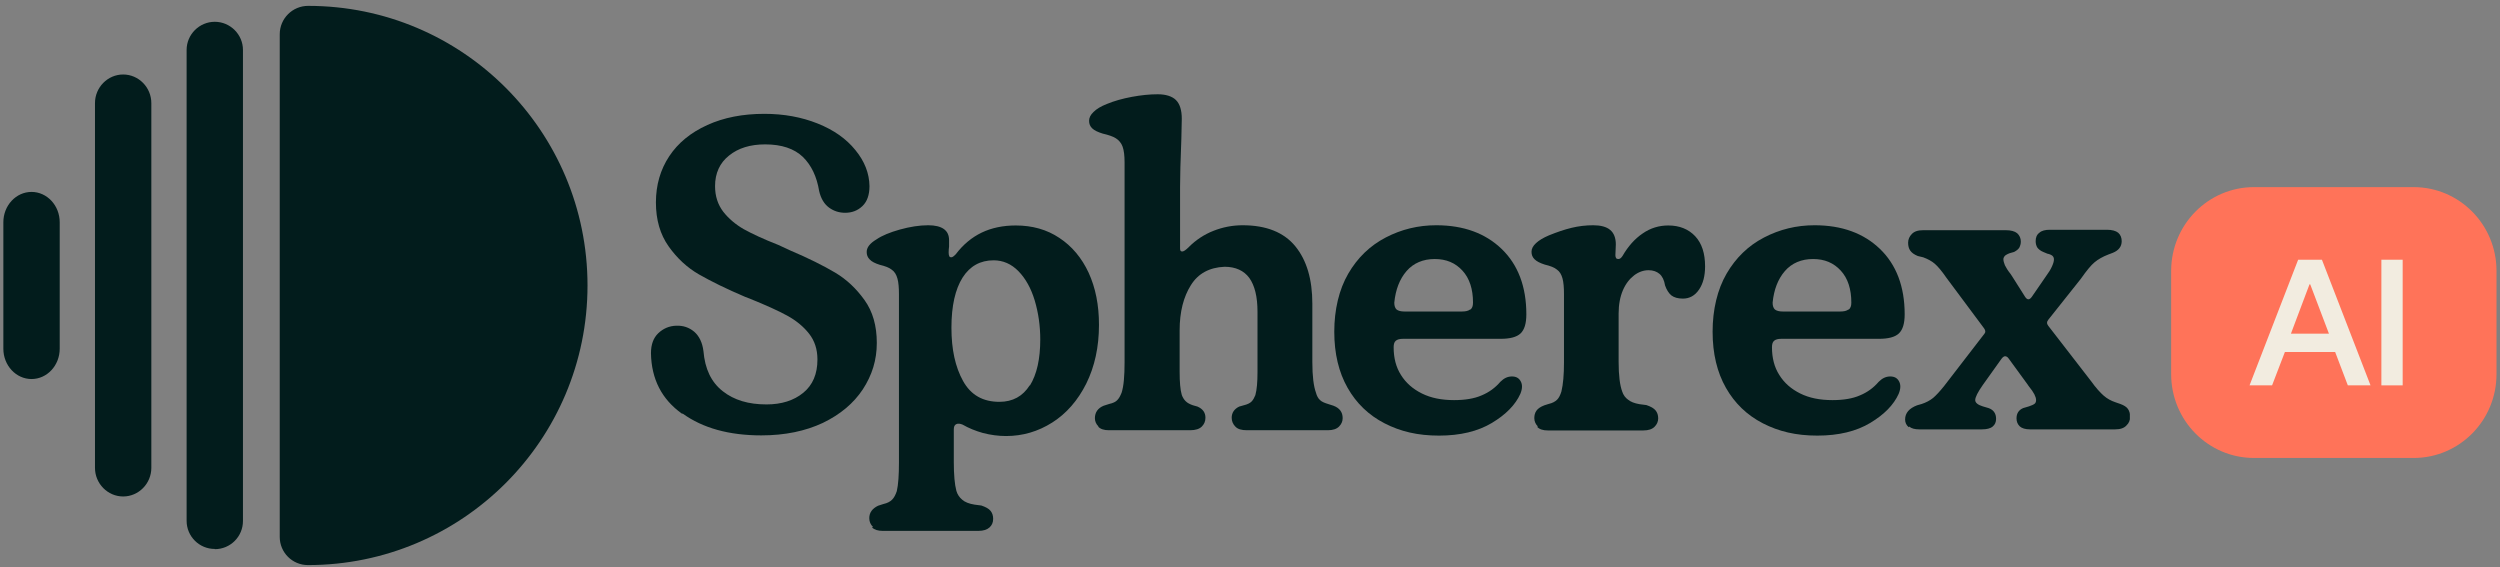 <svg width="304" height="69" viewBox="0 0 304 69" fill="none" xmlns="http://www.w3.org/2000/svg">
<rect x="0" y="0" width="304" height="69" fill="#808080" stroke="none"/>
<g clip-path="url(#clip0_121_63)">
<path d="M34.016 65.288C34.016 67.197 35.559 68.714 37.442 68.714C56.221 68.714 71.442 53.493 71.442 34.714C71.442 15.936 56.247 0.714 37.468 0.714C35.559 0.714 34.016 2.257 34.016 4.167V65.288Z" fill="#021C1C"/>
<path d="M0.408 42.404C0.408 44.444 1.952 46.091 3.835 46.091C5.718 46.091 7.261 44.444 7.261 42.404V27.025C7.261 24.985 5.718 23.337 3.835 23.337C1.952 23.337 0.408 24.985 0.408 27.025V42.404Z" fill="#021C1C"/>
<path d="M26.118 66.779C28.027 66.779 29.544 65.236 29.544 63.353V6.076C29.544 4.193 28.001 2.65 26.118 2.65C24.235 2.65 22.692 4.193 22.692 6.076V63.327C22.692 65.236 24.235 66.753 26.118 66.753V66.779Z" fill="#021C1C"/>
<path d="M11.55 56.893C11.55 58.802 13.093 60.371 14.976 60.371C16.859 60.371 18.402 58.802 18.402 56.893V12.536C18.402 10.627 16.859 9.058 14.976 9.058C13.093 9.058 11.55 10.627 11.55 12.536V56.919V56.893Z" fill="#021C1C"/>
<path d="M82.924 50.302C80.465 48.549 79.21 46.091 79.158 42.953C79.158 41.906 79.445 41.096 80.047 40.52C80.648 39.945 81.381 39.631 82.244 39.605C83.081 39.579 83.787 39.814 84.415 40.337C85.016 40.86 85.409 41.645 85.539 42.691C85.722 44.862 86.481 46.457 87.867 47.556C89.253 48.654 91.005 49.177 93.202 49.177C95.033 49.177 96.524 48.706 97.675 47.765C98.825 46.823 99.401 45.489 99.401 43.711C99.401 42.482 99.061 41.436 98.381 40.572C97.701 39.709 96.811 38.977 95.713 38.376C94.615 37.774 93.098 37.094 91.162 36.309L90.613 36.1C88.338 35.133 86.481 34.217 85.016 33.38C83.552 32.543 82.322 31.392 81.302 29.954C80.282 28.516 79.759 26.737 79.759 24.619C79.759 22.5 80.308 20.617 81.381 18.996C82.453 17.374 83.996 16.119 86.01 15.203C88.024 14.288 90.325 13.843 92.941 13.843C95.321 13.843 97.465 14.236 99.427 15.02C101.388 15.805 102.905 16.877 104.004 18.237C105.128 19.597 105.704 21.062 105.73 22.631C105.73 23.703 105.442 24.514 104.867 25.063C104.292 25.613 103.585 25.874 102.775 25.874C102.042 25.874 101.388 25.665 100.813 25.246C100.238 24.828 99.819 24.148 99.61 23.233C99.322 21.48 98.668 20.094 97.622 19.074C96.576 18.08 95.059 17.557 93.045 17.557C91.241 17.557 89.776 18.002 88.651 18.917C87.527 19.806 86.951 21.062 86.951 22.631C86.951 23.86 87.291 24.88 87.945 25.743C88.599 26.58 89.436 27.286 90.43 27.862C91.424 28.411 92.81 29.065 94.615 29.771L95.582 30.216L96.027 30.425C98.302 31.392 100.133 32.308 101.545 33.145C102.958 33.982 104.135 35.106 105.128 36.492C106.122 37.879 106.619 39.605 106.619 41.697C106.619 43.789 106.044 45.62 104.919 47.346C103.795 49.046 102.173 50.406 100.055 51.426C97.936 52.42 95.451 52.943 92.575 52.943C88.651 52.943 85.461 52.054 83.028 50.302H82.924Z" fill="#021C1C"/>
<path d="M106.148 64.059C105.861 63.797 105.704 63.431 105.704 63.013C105.704 62.333 106.07 61.836 106.776 61.496L107.43 61.286C107.901 61.182 108.241 60.999 108.476 60.763C108.712 60.528 108.895 60.188 109.052 59.717C109.235 58.933 109.313 57.756 109.313 56.213V35.813C109.313 34.976 109.261 34.348 109.13 33.877C108.999 33.407 108.79 33.04 108.45 32.805C108.136 32.543 107.639 32.36 106.985 32.203C106.41 32.02 105.992 31.811 105.756 31.55C105.495 31.288 105.39 31 105.39 30.634C105.39 30.085 105.782 29.588 106.567 29.117C107.247 28.646 108.215 28.254 109.418 27.914C110.647 27.574 111.798 27.391 112.87 27.391C113.707 27.391 114.335 27.548 114.753 27.836C115.198 28.15 115.407 28.594 115.407 29.222V29.98C115.381 30.19 115.355 30.425 115.355 30.686C115.355 30.896 115.381 31.053 115.433 31.157C115.485 31.262 115.564 31.288 115.668 31.288C115.825 31.288 115.982 31.157 116.218 30.922C117.107 29.745 118.179 28.856 119.382 28.28C120.585 27.705 121.972 27.417 123.515 27.417C125.528 27.417 127.307 27.914 128.824 28.934C130.341 29.928 131.544 31.366 132.381 33.171C133.218 35.002 133.636 37.094 133.636 39.5C133.636 42.194 133.113 44.574 132.093 46.64C131.073 48.68 129.687 50.276 127.961 51.374C126.235 52.473 124.352 53.022 122.338 53.022C121.396 53.022 120.455 52.891 119.539 52.656C118.598 52.394 117.787 52.054 117.055 51.636C116.741 51.505 116.479 51.479 116.27 51.583C116.061 51.688 115.982 51.897 115.982 52.237V56.187C115.982 57.73 116.087 58.907 116.296 59.691C116.427 60.136 116.662 60.476 117.002 60.763C117.316 61.051 117.839 61.26 118.519 61.365L119.33 61.47C119.879 61.653 120.245 61.862 120.455 62.123C120.664 62.385 120.768 62.699 120.768 63.091C120.768 63.536 120.612 63.876 120.324 64.137C120.036 64.399 119.592 64.556 118.964 64.556H107.352C106.776 64.556 106.332 64.425 106.044 64.137L106.148 64.059ZM125.241 46.876C126.078 45.516 126.496 43.659 126.496 41.279C126.496 39.579 126.261 38.01 125.816 36.519C125.372 35.054 124.718 33.877 123.855 32.988C122.992 32.099 121.972 31.654 120.821 31.654C119.199 31.654 117.944 32.36 117.055 33.746C116.165 35.159 115.695 37.173 115.695 39.84C115.695 42.508 116.165 44.627 117.107 46.327C118.048 48.026 119.513 48.863 121.527 48.863C123.148 48.863 124.378 48.183 125.215 46.85L125.241 46.876Z" fill="#021C1C"/>
<path d="M133.584 51.871C133.296 51.583 133.139 51.243 133.139 50.851C133.139 50.145 133.505 49.622 134.212 49.334L134.865 49.125C135.336 49.02 135.676 48.863 135.859 48.654C136.068 48.445 136.225 48.157 136.382 47.765C136.644 46.98 136.748 45.725 136.748 44.051V19.754C136.748 18.917 136.67 18.29 136.513 17.845C136.356 17.4 136.068 17.06 135.702 16.825C135.336 16.59 134.787 16.407 134.107 16.25C133.505 16.067 133.061 15.857 132.799 15.596C132.538 15.334 132.433 15.046 132.433 14.68C132.433 14.314 132.616 13.948 132.982 13.608C133.348 13.242 133.872 12.928 134.604 12.64C135.493 12.274 136.513 11.986 137.638 11.777C138.762 11.568 139.808 11.463 140.776 11.463C141.744 11.463 142.528 11.699 142.999 12.169C143.47 12.64 143.705 13.399 143.705 14.445L143.653 16.877C143.548 19.545 143.496 21.506 143.496 22.762V30.216C143.496 30.477 143.575 30.582 143.758 30.582C143.941 30.582 144.202 30.399 144.568 30.033C145.432 29.169 146.425 28.516 147.55 28.071C148.675 27.627 149.852 27.391 151.107 27.391C153.984 27.391 156.128 28.254 157.515 29.954C158.901 31.654 159.581 33.982 159.581 36.937V44.051C159.581 45.751 159.738 46.98 160.025 47.765C160.13 48.157 160.287 48.445 160.522 48.654C160.732 48.863 161.072 48.994 161.49 49.125L162.144 49.334C162.902 49.622 163.268 50.119 163.268 50.851C163.268 51.243 163.112 51.583 162.824 51.871C162.536 52.159 162.092 52.316 161.464 52.316H151.63C150.976 52.316 150.505 52.185 150.218 51.871C149.93 51.583 149.773 51.217 149.773 50.799C149.773 50.197 150.087 49.727 150.688 49.439L151.238 49.282C151.682 49.177 151.996 49.02 152.179 48.837C152.388 48.628 152.519 48.367 152.65 48.053C152.833 47.399 152.912 46.457 152.912 45.254V37.905C152.912 36.074 152.572 34.714 151.918 33.799C151.264 32.91 150.244 32.439 148.91 32.439C147.079 32.517 145.693 33.249 144.804 34.688C143.915 36.1 143.444 37.931 143.444 40.154V45.228C143.444 46.457 143.522 47.399 143.705 48.026C143.81 48.314 143.967 48.576 144.176 48.785C144.385 48.994 144.673 49.151 145.065 49.282L145.615 49.439C146.268 49.727 146.582 50.171 146.582 50.799C146.582 51.243 146.425 51.583 146.138 51.871C145.85 52.159 145.379 52.316 144.725 52.316H134.839C134.264 52.316 133.819 52.185 133.532 51.871H133.584Z" fill="#021C1C"/>
<path d="M168.368 51.479C166.433 50.485 164.942 49.047 163.87 47.163C162.798 45.28 162.248 43.005 162.248 40.337C162.248 37.67 162.824 35.211 163.948 33.276C165.073 31.34 166.59 29.876 168.499 28.882C170.408 27.888 172.448 27.391 174.645 27.391C177.967 27.391 180.608 28.359 182.596 30.268C184.584 32.177 185.604 34.845 185.604 38.219C185.604 39.343 185.368 40.102 184.898 40.547C184.427 40.991 183.616 41.2 182.465 41.2H170.592C170.199 41.2 169.912 41.279 169.728 41.436C169.545 41.593 169.467 41.854 169.467 42.22C169.467 43.528 169.755 44.653 170.356 45.594C170.958 46.562 171.795 47.294 172.893 47.843C173.992 48.393 175.299 48.654 176.816 48.654C178.15 48.654 179.275 48.471 180.164 48.079C181.053 47.713 181.812 47.163 182.439 46.431C182.884 45.986 183.328 45.777 183.852 45.777C184.375 45.777 184.715 45.986 184.924 46.379C185.133 46.771 185.133 47.268 184.872 47.896C184.27 49.23 183.119 50.407 181.419 51.426C179.719 52.447 177.575 52.97 174.985 52.97C172.396 52.97 170.304 52.473 168.368 51.479ZM178.804 37.643C179.013 37.486 179.118 37.199 179.118 36.806C179.118 35.159 178.699 33.851 177.836 32.91C176.973 31.968 175.875 31.497 174.462 31.497C173.05 31.497 171.873 31.994 171.036 32.962C170.199 33.93 169.702 35.211 169.545 36.806C169.545 37.199 169.65 37.486 169.833 37.643C170.042 37.8 170.356 37.879 170.775 37.879H177.784C178.228 37.879 178.542 37.8 178.752 37.643H178.804Z" fill="#021C1C"/>
<path d="M187.016 51.871C186.728 51.583 186.572 51.243 186.572 50.851C186.572 50.485 186.65 50.197 186.833 49.936C187.016 49.674 187.33 49.465 187.801 49.282L188.298 49.125C188.768 49.02 189.108 48.837 189.344 48.602C189.579 48.367 189.736 48.026 189.867 47.608C190.076 46.745 190.181 45.568 190.181 44.051V35.786C190.181 34.95 190.128 34.322 189.998 33.851C189.867 33.38 189.658 33.014 189.318 32.779C189.004 32.517 188.507 32.334 187.853 32.177C187.278 31.994 186.859 31.785 186.598 31.523C186.336 31.262 186.232 30.974 186.232 30.608C186.232 30.242 186.415 29.902 186.781 29.562C187.147 29.222 187.67 28.908 188.35 28.62C189.318 28.228 190.233 27.914 191.096 27.705C191.959 27.496 192.848 27.391 193.738 27.391C194.627 27.391 195.359 27.574 195.804 27.966C196.248 28.333 196.484 28.934 196.484 29.719L196.432 31.026C196.432 31.157 196.458 31.288 196.51 31.366C196.562 31.471 196.667 31.497 196.798 31.497C196.981 31.497 197.138 31.366 197.295 31.131C197.975 29.954 198.785 29.039 199.753 28.385C200.695 27.731 201.741 27.417 202.865 27.417C204.225 27.417 205.324 27.862 206.135 28.725C206.945 29.588 207.338 30.817 207.338 32.386C207.338 33.537 207.102 34.479 206.605 35.211C206.108 35.943 205.455 36.31 204.644 36.31C204.042 36.31 203.572 36.179 203.232 35.917C202.918 35.656 202.656 35.237 202.473 34.714C202.368 34.06 202.133 33.59 201.793 33.302C201.453 33.014 201.008 32.857 200.459 32.857C199.858 32.857 199.256 33.066 198.707 33.485C198.158 33.903 197.687 34.505 197.347 35.29C197.007 36.074 196.824 37.042 196.824 38.14V43.973C196.824 45.673 196.981 46.876 197.268 47.634C197.399 48.026 197.635 48.367 197.975 48.602C198.288 48.863 198.759 49.047 199.387 49.151L200.198 49.256C200.747 49.439 201.113 49.648 201.322 49.91C201.532 50.171 201.636 50.485 201.636 50.877C201.636 51.27 201.479 51.61 201.192 51.897C200.904 52.185 200.459 52.342 199.832 52.342H188.219C187.644 52.342 187.199 52.211 186.912 51.897L187.016 51.871Z" fill="#021C1C"/>
<path d="M214.373 51.479C212.438 50.485 210.947 49.047 209.875 47.163C208.802 45.28 208.253 43.005 208.253 40.337C208.253 37.67 208.828 35.211 209.953 33.276C211.078 31.34 212.595 29.876 214.504 28.882C216.413 27.888 218.453 27.391 220.65 27.391C223.972 27.391 226.613 28.359 228.601 30.268C230.588 32.177 231.608 34.845 231.608 38.219C231.608 39.343 231.373 40.102 230.902 40.547C230.432 40.991 229.621 41.2 228.47 41.2H216.596C216.204 41.2 215.916 41.279 215.733 41.436C215.55 41.593 215.472 41.854 215.472 42.22C215.472 43.528 215.759 44.653 216.361 45.594C216.962 46.562 217.799 47.294 218.898 47.843C219.996 48.393 221.304 48.654 222.821 48.654C224.155 48.654 225.279 48.471 226.168 48.079C227.058 47.713 227.816 47.163 228.444 46.431C228.888 45.986 229.333 45.777 229.856 45.777C230.379 45.777 230.719 45.986 230.928 46.379C231.138 46.771 231.138 47.268 230.876 47.896C230.275 49.23 229.124 50.407 227.424 51.426C225.724 52.447 223.579 52.97 220.99 52.97C218.401 52.97 216.308 52.473 214.373 51.479ZM224.808 37.643C225.018 37.486 225.122 37.199 225.122 36.806C225.122 35.159 224.704 33.851 223.841 32.91C222.978 31.968 221.879 31.497 220.467 31.497C219.055 31.497 217.878 31.994 217.041 32.962C216.204 33.93 215.707 35.211 215.55 36.806C215.55 37.199 215.655 37.486 215.838 37.643C216.047 37.8 216.361 37.879 216.779 37.879H223.788C224.233 37.879 224.547 37.8 224.756 37.643H224.808Z" fill="#021C1C"/>
<path d="M232.105 51.95C231.818 51.714 231.661 51.4 231.661 51.008C231.661 50.224 232.158 49.648 233.125 49.282L233.675 49.125C234.224 48.942 234.668 48.707 235.061 48.393C235.427 48.079 235.872 47.608 236.395 46.954L241.312 40.573C241.468 40.39 241.442 40.18 241.259 39.919L236.682 33.773C236.107 32.936 235.636 32.387 235.27 32.073C234.904 31.759 234.433 31.497 233.858 31.288L233.204 31.131C232.759 30.948 232.472 30.739 232.288 30.477C232.105 30.216 232.027 29.902 232.027 29.51C232.027 29.117 232.184 28.751 232.472 28.463C232.759 28.15 233.204 27.993 233.832 27.993H243.927C244.528 27.993 244.999 28.123 245.287 28.359C245.575 28.62 245.732 28.96 245.732 29.379C245.732 29.667 245.653 29.902 245.548 30.111C245.418 30.32 245.208 30.477 244.921 30.634L244.372 30.791C244.084 30.896 243.875 31.027 243.77 31.131C243.665 31.262 243.613 31.393 243.613 31.523C243.613 31.733 243.692 31.994 243.796 32.256C243.927 32.517 244.136 32.883 244.476 33.302L244.685 33.616L246.255 36.1C246.516 36.493 246.778 36.493 247.065 36.1L248.739 33.668C249.105 33.171 249.367 32.753 249.524 32.387C249.681 32.047 249.759 31.759 249.759 31.55C249.759 31.367 249.707 31.236 249.576 31.105C249.445 31 249.236 30.896 248.948 30.843L248.452 30.634C248.138 30.503 247.902 30.32 247.745 30.111C247.615 29.902 247.536 29.64 247.536 29.327C247.536 28.882 247.667 28.542 247.981 28.307C248.268 28.045 248.687 27.94 249.262 27.94H256.219C256.821 27.94 257.292 28.071 257.579 28.307C257.867 28.568 257.998 28.908 257.998 29.327C257.998 29.98 257.632 30.451 256.925 30.739L256.376 30.948C255.696 31.21 255.147 31.523 254.702 31.89C254.258 32.256 253.708 32.936 253.028 33.904L249.079 38.873C248.87 39.134 248.87 39.37 249.079 39.631L254.258 46.327C254.859 47.163 255.382 47.739 255.801 48.105C256.219 48.471 256.69 48.733 257.239 48.916L257.841 49.125C258.259 49.282 258.573 49.465 258.756 49.727C258.939 49.988 259.018 50.302 259.018 50.694C259.018 51.087 258.887 51.453 258.573 51.74C258.285 52.054 257.841 52.211 257.213 52.211H246.856C246.281 52.211 245.862 52.08 245.601 51.845C245.339 51.584 245.208 51.27 245.208 50.877C245.208 50.276 245.47 49.857 246.019 49.622L246.725 49.413C247.039 49.308 247.275 49.203 247.405 49.099C247.536 48.994 247.588 48.837 247.588 48.654C247.588 48.445 247.51 48.21 247.379 47.948C247.248 47.687 247.013 47.347 246.673 46.928L246.568 46.771L244.241 43.58C244.11 43.397 243.953 43.319 243.822 43.319C243.692 43.319 243.535 43.423 243.378 43.633L241.102 46.824C240.501 47.687 240.187 48.288 240.187 48.654C240.187 48.968 240.501 49.23 241.102 49.413L241.808 49.622C242.41 49.831 242.724 50.276 242.724 50.93C242.724 51.322 242.593 51.636 242.305 51.871C242.018 52.107 241.573 52.211 240.998 52.211H233.387C232.838 52.211 232.445 52.107 232.158 51.871L232.105 51.95Z" fill="#021C1C"/>
</g>
<g clip-path="url(#clip1_121_63)">
<path d="M293.507 22.755H274.081C268.52 22.755 264.013 27.315 264.013 32.941V45.502C264.013 51.127 268.52 55.688 274.081 55.688H293.507C299.067 55.688 303.575 51.127 303.575 45.502V32.941C303.575 27.315 299.067 22.755 293.507 22.755Z" fill="#FF7359"/>
<path d="M279.455 31.582H282.346L288.257 46.86H285.496L283.597 41.862L283.532 41.448L280.922 34.573H280.836L278.247 41.448L278.204 41.862L276.284 46.86H273.544L279.455 31.582ZM276.909 40.575H284.913L285.431 42.801H276.392L276.909 40.575Z" fill="#F2ECE0"/>
<path d="M289.576 31.582H292.165V46.86H289.576V31.582Z" fill="#F2ECE0"/>
</g>
<defs>
<clipPath id="clip0_121_63">
<rect width="258.583" height="68" fill="white" transform="translate(0.408 0.714)"/>
</clipPath>
<clipPath id="clip1_121_63">
<rect width="39.6" height="33" fill="white" transform="translate(263.992 22.714)"/>
</clipPath>
</defs>
</svg>
